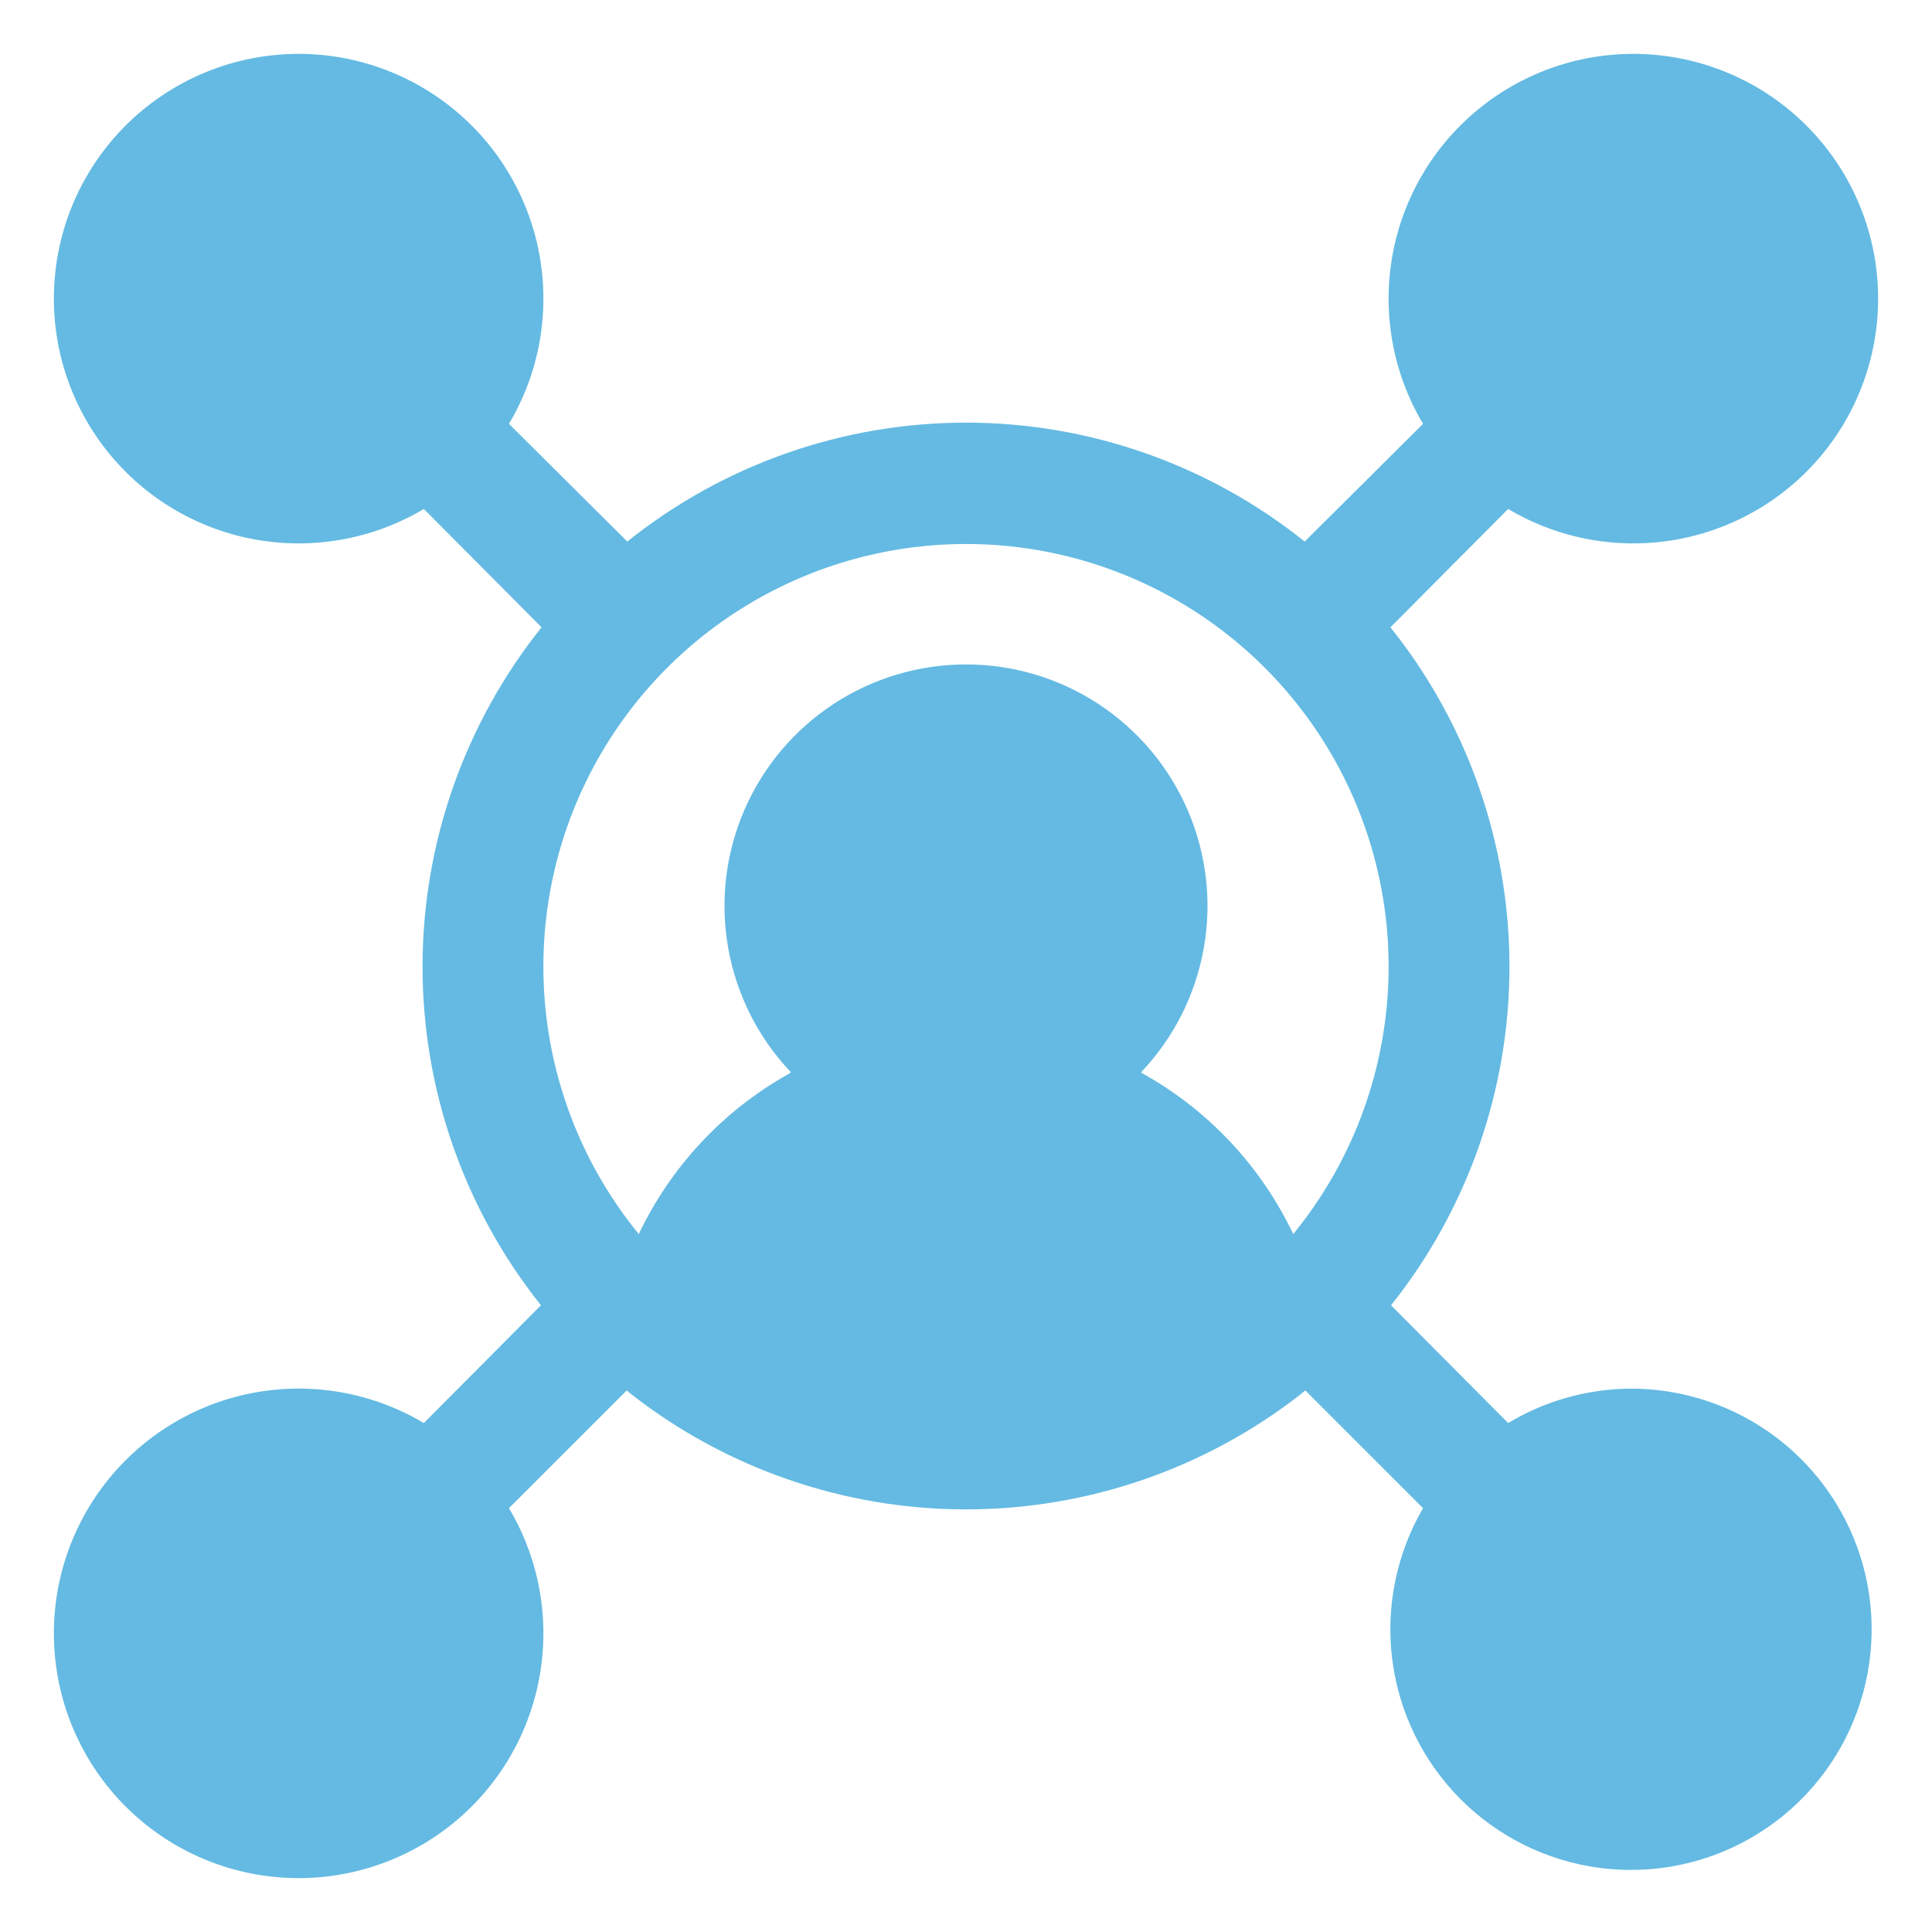 <svg width="90" height="90" viewBox="0 0 90 90" fill="none" xmlns="http://www.w3.org/2000/svg">
<path d="M75.938 64.688C73.935 64.705 71.973 65.258 70.256 66.291L64.8 60.806C68.376 56.318 70.322 50.748 70.316 45.009C70.311 39.27 68.356 33.704 64.772 29.222L70.256 23.709C72.644 25.131 75.47 25.631 78.201 25.116C80.932 24.601 83.381 23.107 85.088 20.913C86.794 18.719 87.641 15.978 87.468 13.204C87.296 10.43 86.116 7.815 84.15 5.85C82.185 3.884 79.57 2.705 76.796 2.532C74.022 2.359 71.281 3.206 69.087 4.913C66.893 6.619 65.399 9.068 64.884 11.799C64.369 14.53 64.869 17.356 66.291 19.744L60.778 25.228C56.301 21.642 50.736 19.688 45 19.688C39.264 19.688 33.699 21.642 29.222 25.228L23.709 19.744C25.131 17.356 25.631 14.53 25.116 11.799C24.601 9.068 23.107 6.619 20.913 4.913C18.719 3.206 15.978 2.359 13.204 2.532C10.43 2.705 7.815 3.884 5.849 5.85C3.884 7.815 2.704 10.43 2.532 13.204C2.359 15.978 3.206 18.719 4.913 20.913C6.619 23.107 9.068 24.601 11.799 25.116C14.53 25.631 17.356 25.131 19.744 23.709L25.228 29.222C21.644 33.704 19.689 39.27 19.684 45.009C19.678 50.748 21.624 56.318 25.2 60.806L19.744 66.291C17.356 64.869 14.53 64.369 11.799 64.884C9.068 65.399 6.619 66.894 4.913 69.087C3.206 71.281 2.359 74.022 2.532 76.796C2.704 79.57 3.884 82.185 5.849 84.151C7.815 86.116 10.43 87.296 13.204 87.468C15.978 87.641 18.719 86.794 20.913 85.088C23.107 83.381 24.601 80.932 25.116 78.201C25.631 75.47 25.131 72.644 23.709 70.256L29.194 64.772C29.25 64.828 29.306 64.856 29.363 64.913C33.824 68.411 39.33 70.313 45 70.313C50.67 70.313 56.176 68.411 60.638 64.913C60.694 64.856 60.75 64.828 60.806 64.772L66.291 70.256C65.047 72.392 64.544 74.879 64.859 77.33C65.175 79.781 66.292 82.059 68.036 83.81C69.78 85.561 72.054 86.686 74.504 87.011C76.954 87.336 79.442 86.843 81.583 85.607C83.723 84.372 85.395 82.463 86.339 80.179C87.283 77.895 87.445 75.363 86.802 72.977C86.158 70.591 84.743 68.485 82.779 66.986C80.814 65.487 78.409 64.679 75.938 64.688ZM60.244 57.488C58.756 54.36 56.34 51.767 53.325 50.062C53.263 50.035 53.206 49.997 53.156 49.95C54.672 48.355 55.686 46.35 56.074 44.184C56.462 42.018 56.206 39.786 55.338 37.764C54.469 35.742 53.028 34.019 51.19 32.808C49.353 31.597 47.2 30.952 45 30.952C42.8 30.952 40.647 31.597 38.81 32.808C36.972 34.019 35.531 35.742 34.662 37.764C33.794 39.786 33.538 42.018 33.926 44.184C34.314 46.35 35.328 48.355 36.844 49.95C36.794 49.997 36.737 50.035 36.675 50.062C33.66 51.767 31.244 54.36 29.756 57.488C27.398 54.603 25.907 51.108 25.457 47.409C25.006 43.71 25.615 39.96 27.211 36.593C28.808 33.227 31.327 30.382 34.476 28.39C37.624 26.398 41.274 25.341 45 25.341C48.726 25.341 52.376 26.398 55.524 28.39C58.673 30.382 61.192 33.227 62.789 36.593C64.385 39.96 64.994 43.71 64.543 47.409C64.093 51.108 62.602 54.603 60.244 57.488Z" fill="#64BAE2"/>
</svg>
